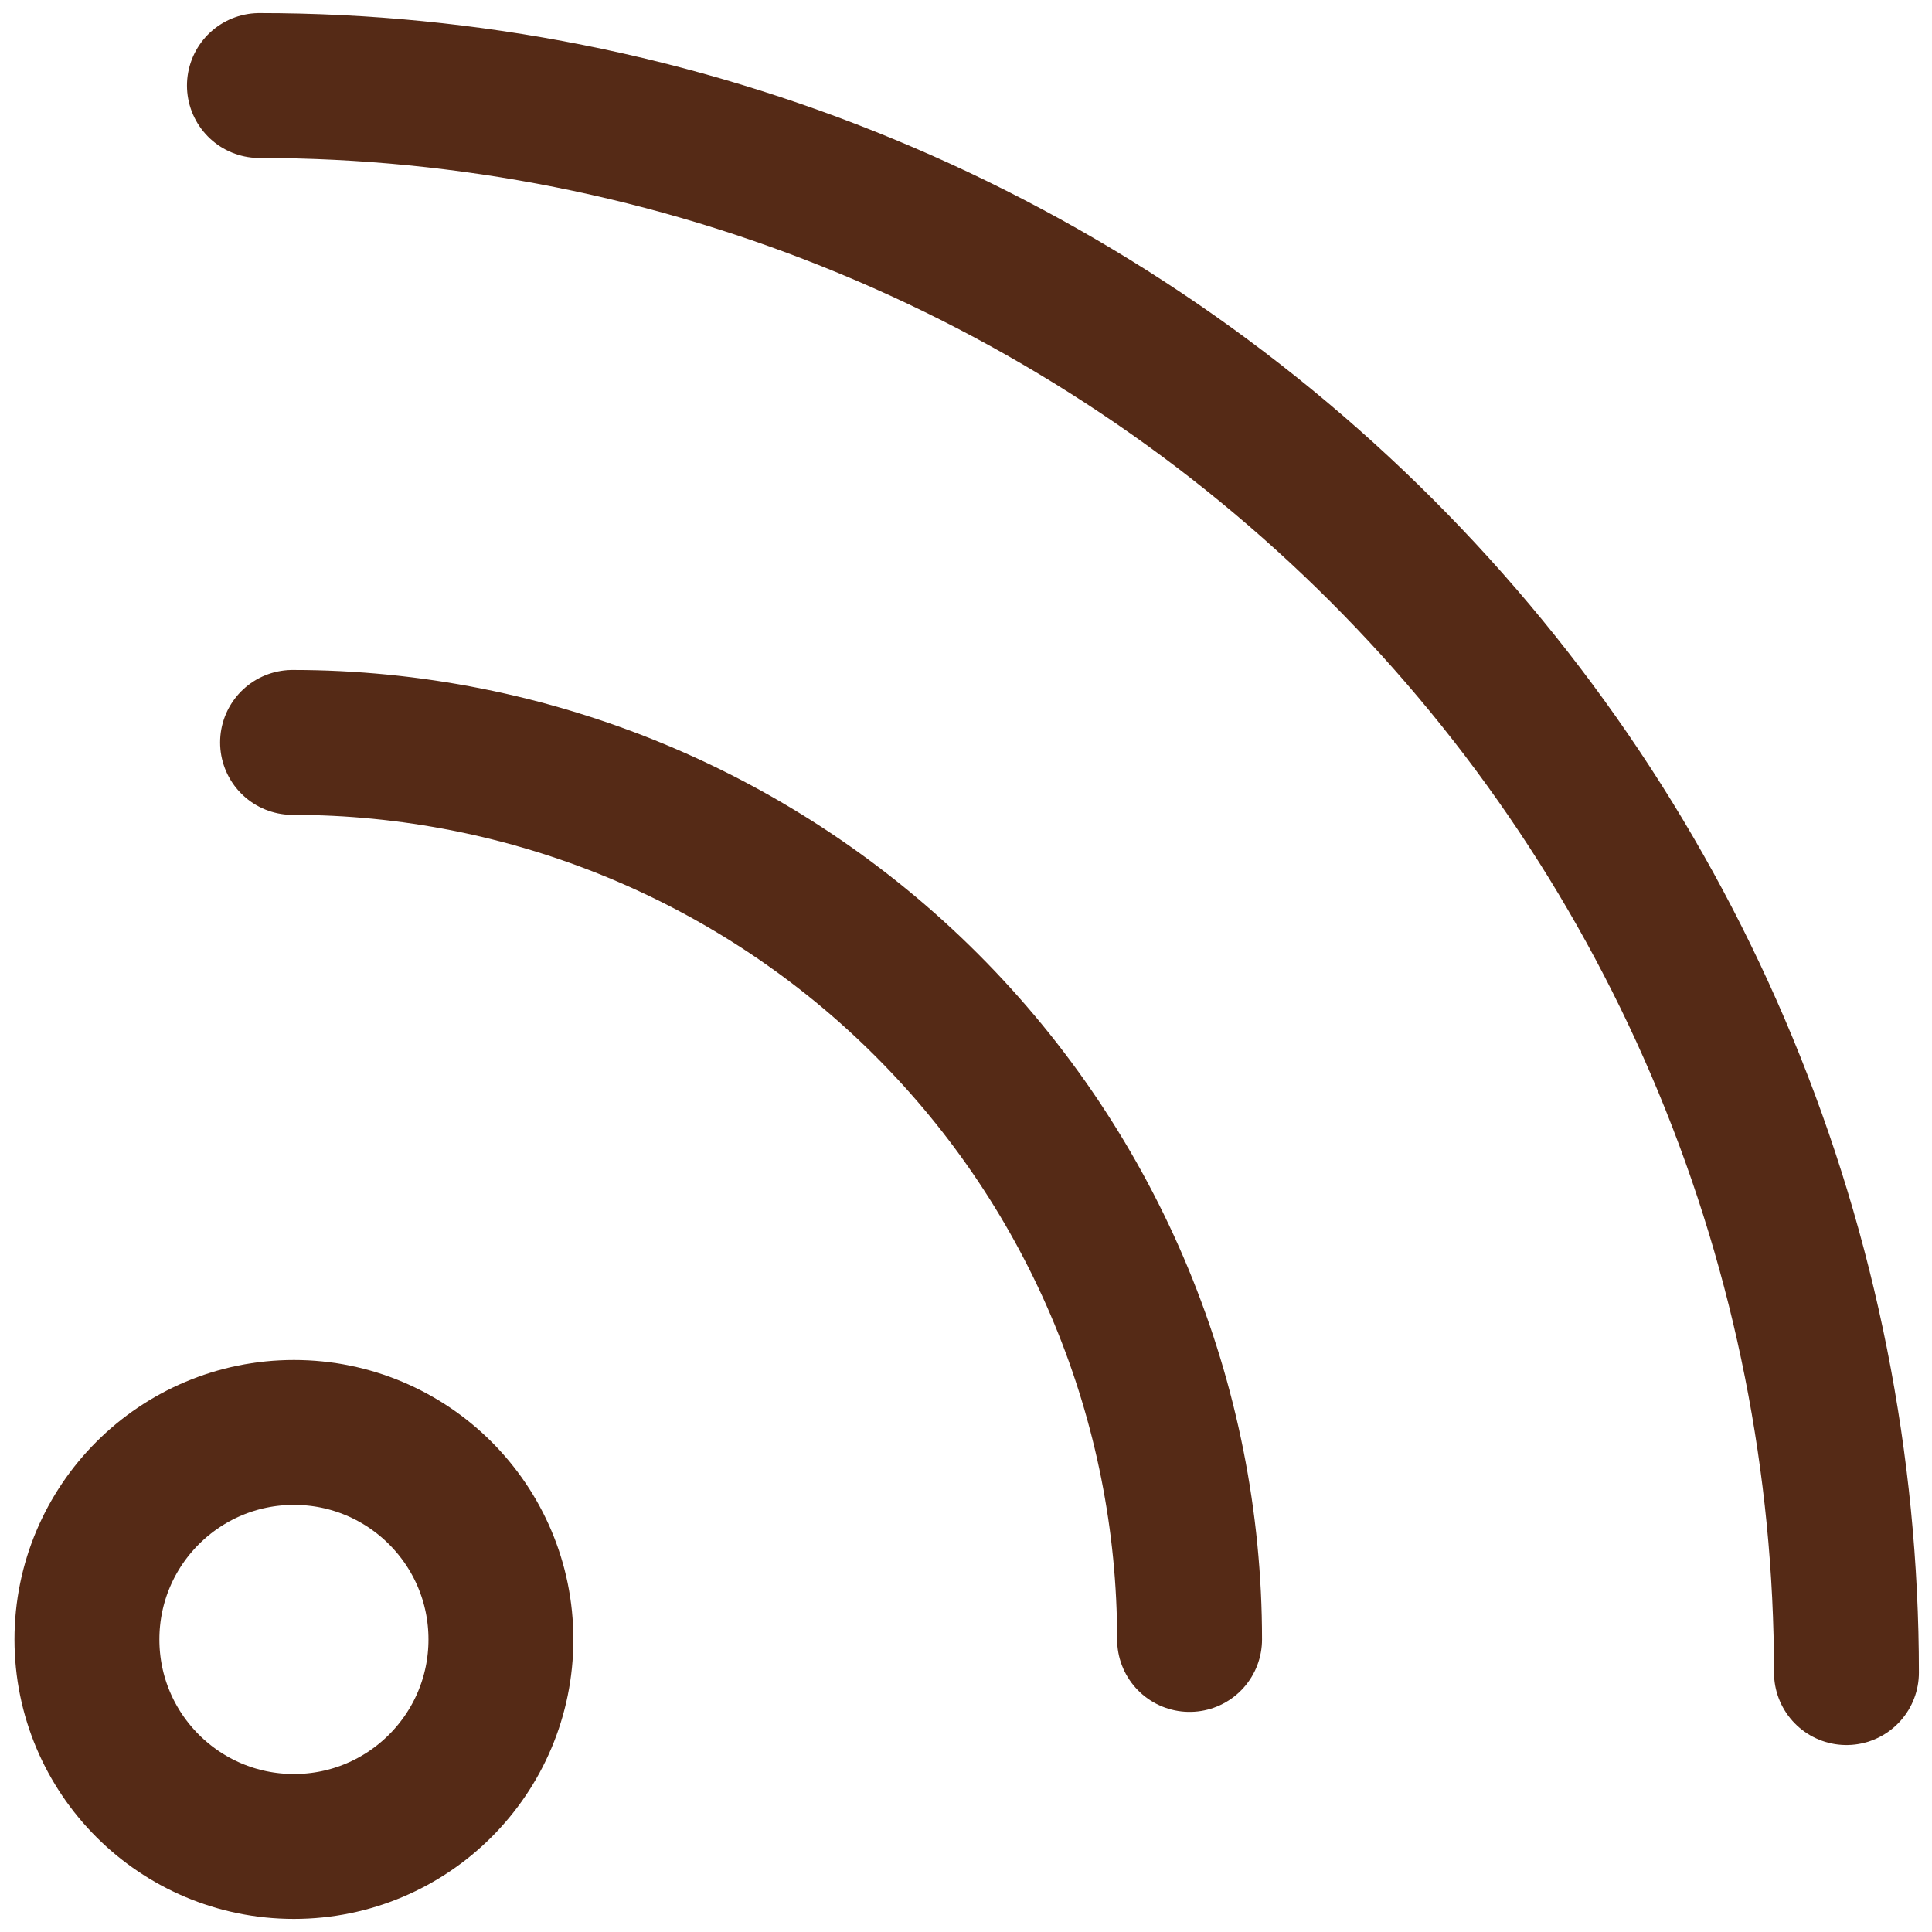 <?xml version="1.0" encoding="UTF-8"?> <svg xmlns="http://www.w3.org/2000/svg" width="40" height="40" viewBox="0 0 40 40" fill="none"><g clip-path="url(#clip0_3925_58411)"><path d="M6.086 38.229C8.453 38.229 10.371 36.31 10.371 33.943C10.371 31.576 8.453 29.657 6.086 29.657C3.719 29.657 1.8 31.576 1.8 33.943C1.8 36.31 3.719 38.229 6.086 38.229Z" stroke="#552A16" stroke-width="3" stroke-linecap="round" stroke-linejoin="round"></path><path d="M38.229 34.629C38.229 30.314 37.379 26.041 35.727 22.055C34.076 18.068 31.656 14.446 28.605 11.395C25.554 8.344 21.932 5.924 17.945 4.273C13.959 2.621 9.686 1.771 5.371 1.771" stroke="#552A16" stroke-width="3" stroke-linecap="round" stroke-linejoin="round"></path><path d="M6.057 15.371C8.496 15.371 10.911 15.852 13.164 16.785C15.417 17.718 17.465 19.086 19.189 20.811C20.914 22.535 22.282 24.583 23.215 26.836C24.148 29.089 24.629 31.504 24.629 33.943" stroke="#552A16" stroke-width="3" stroke-linecap="round" stroke-linejoin="round"></path></g><defs><clipPath id="clip0_3925_58411"><rect width="40" height="40" fill="white"></rect></clipPath></defs></svg> 